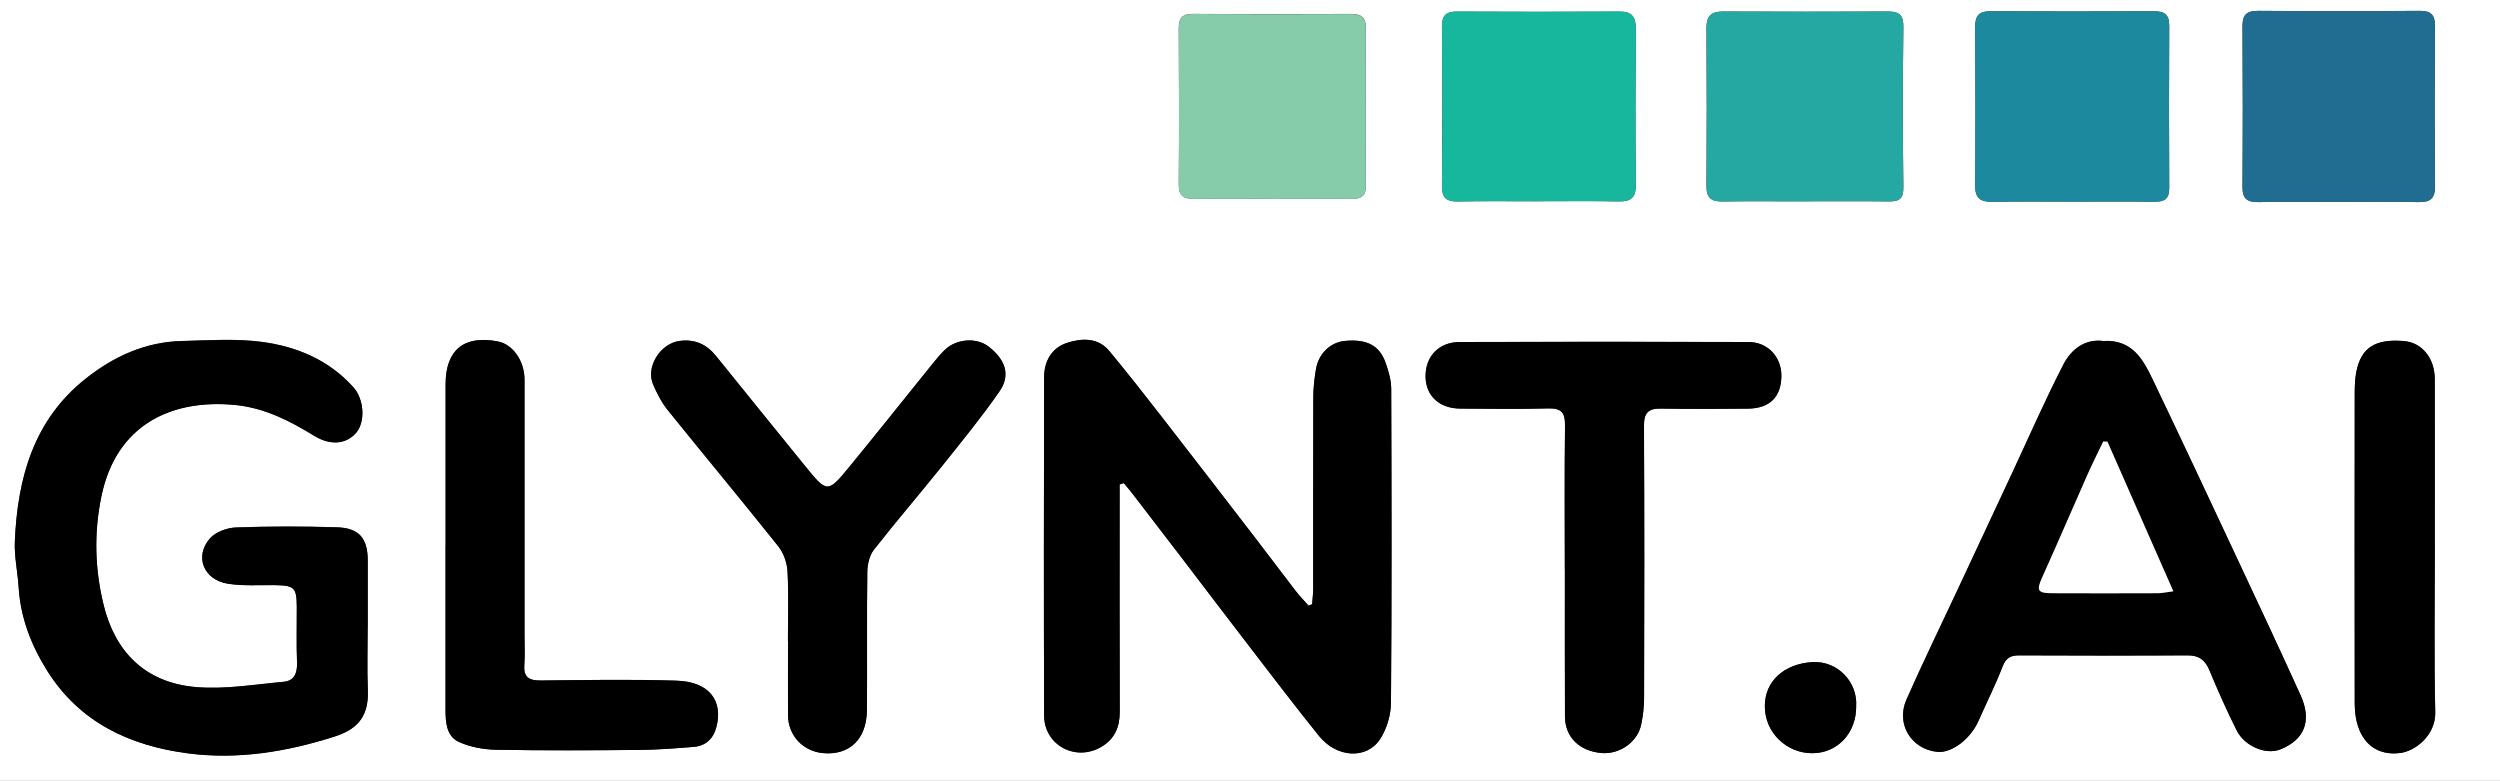 <svg xmlns="http://www.w3.org/2000/svg" id="Layer_2" data-name="Layer 2" viewBox="0 0 427.2 133.44"><rect x="0" y="0" width="427.2" height="133.44" fill="#333333" stroke="none"/><defs><style>      .cls-1, .cls-2, .cls-3, .cls-4, .cls-5, .cls-6, .cls-7 {        stroke-width: 0px;      }      .cls-2 {        fill: #24a8a1;      }      .cls-3 {        fill: #fff;      }      .cls-4 {        fill: #17b79d;      }      .cls-5 {        fill: #1c899f;      }      .cls-6 {        fill: #86cbaa;      }      .cls-7 {        fill: #216d92;      }    </style></defs><g id="Layer_1-2" data-name="Layer 1"><g><path class="cls-3" d="m0,133.44V0h427.2v133.44H0Zm191.32-50.66c.24-.07.48-.15.72-.22.49.59.99,1.17,1.46,1.78,2.77,3.59,5.53,7.19,8.28,10.79,4.11,5.38,8.19,10.77,12.32,16.13,3.74,4.86,7.45,9.74,11.3,14.51,3.01,3.73,8.13,4.06,10.44.52,1.15-1.76,1.84-4.14,1.85-6.25.14-17.85.1-35.71.04-53.56,0-1.46-.44-2.97-.92-4.37-1.07-3.09-3.23-4.2-7.03-3.84-2.42.23-4.45,2.14-4.9,4.8-.26,1.56-.45,3.16-.46,4.74-.04,10.92-.01,21.84-.02,32.76,0,.9-.12,1.8-.18,2.69-.21.08-.42.16-.62.24-.75-.86-1.55-1.67-2.24-2.57-2.19-2.83-4.32-5.71-6.51-8.54-5.49-7.13-10.97-14.26-16.5-21.37-2.88-3.71-5.79-7.4-8.78-11.02-1.99-2.4-4.82-2.2-7.3-1.38-2.52.83-3.84,3.1-3.85,5.8-.04,19.29-.06,38.58,0,57.86.02,5.06,5.38,7.92,9.75,5.36,2.3-1.35,3.18-3.38,3.17-5.99-.04-12.11-.02-24.23-.02-36.34,0-.84,0-1.68,0-2.52Zm-128.49,24.39c0-3.83.01-7.65,0-11.48-.01-3.73-1.49-5.49-5.28-5.6-5.75-.17-11.51-.18-17.25.03-1.52.06-3.45.76-4.42,1.86-2.73,3.1-1.07,7.13,3.14,7.76,2.58.38,5.25.2,7.89.23,3.36.04,3.77.39,3.8,3.66.02,3.19-.08,6.38.04,9.56.07,1.78-.45,3.13-2.27,3.3-4.97.45-10.01,1.32-14.93.91-8.95-.74-13.93-6.25-15.83-13.96-1.51-6.12-1.71-12.26-.4-18.65,2.54-12.31,12.04-16.61,22.73-15.62,5.1.47,9.41,2.69,13.65,5.29,2.78,1.7,5.49,1.43,7.16-.54,1.58-1.86,1.39-5.68-.48-7.76-4.19-4.67-9.72-6.98-15.72-7.76-4.46-.58-9.05-.25-13.58-.14-6.21.15-11.62,2.62-16.39,6.39-8.98,7.1-11.69,17.05-12.16,27.85-.11,2.6.49,5.22.65,7.83.32,5.21,2.16,9.94,4.88,14.27,5.53,8.81,14.05,12.8,24.03,14.11,8.54,1.12,16.88-.26,24.98-2.84,3.52-1.12,5.99-3,5.78-7.97-.15-3.58-.03-7.17-.03-10.76Zm296.6-48.9c-3.12-.42-5.5,1.39-6.84,3.99-3.19,6.2-5.98,12.6-8.93,18.91-3.09,6.6-6.17,13.21-9.26,19.81-2.89,6.18-5.89,12.32-8.64,18.56-1.84,4.18.83,8.49,5.27,8.93,2.44.25,5.66-2.19,7.02-5.27,1.38-3.12,2.92-6.18,4.15-9.36.58-1.5,1.41-1.87,2.86-1.86,9.59.04,19.17.05,28.76,0,1.99-.01,3.02.86,3.75,2.63,1.43,3.44,2.95,6.85,4.61,10.18,1.37,2.74,4.99,4.22,7.4,3.28,4.19-1.62,5.52-4.89,3.52-9.28-3.73-8.23-7.57-16.41-11.41-24.59-4.61-9.83-9.21-19.66-13.9-29.44-1.64-3.42-3.5-6.76-8.38-6.5Zm-92.03,39.05c0,8.37-.03,16.73.01,25.1.02,3.54,2.46,5.92,6.24,6.25,3.07.27,6.14-1.85,6.78-4.85.33-1.54.5-3.15.5-4.73.04-15.46.06-30.91-.02-46.37-.01-2.21.76-2.96,2.92-2.91,4.95.09,9.9.06,14.85.01,3.71-.03,5.67-1.99,5.71-5.56.03-3.24-2.31-5.81-5.62-5.82-16.45-.05-32.91-.05-49.36,0-3.58.01-5.86,2.49-5.82,5.91.04,3.27,2.33,5.43,5.9,5.46,5.03.04,10.07.11,15.09-.03,2.26-.06,2.87.76,2.84,2.91-.1,8.2-.04,16.41-.03,24.62Zm-132.75,12.26c0,4.22-.02,8.44,0,12.66.03,3.48,2.61,6.18,6.09,6.45,4.44.35,7.33-2.43,7.38-7.32.08-7.89-.03-15.77.07-23.66.02-1.27.35-2.79,1.11-3.76,3.77-4.83,7.78-9.47,11.61-14.26,3.37-4.21,6.8-8.4,9.87-12.83,1.92-2.77,1.03-5.41-1.86-7.65-2.03-1.57-5.47-1.36-7.45.54-.86.82-1.61,1.77-2.36,2.69-4.65,5.76-9.25,11.56-13.95,17.28-3.76,4.58-3.82,4.54-7.64-.15-5.07-6.24-10.13-12.49-15.17-18.74-1.64-2.03-3.66-2.94-6.29-2.57-3.27.46-5.76,4.46-4.46,7.44.66,1.51,1.42,3.03,2.44,4.3,6.29,7.81,12.71,15.51,18.96,23.36.9,1.14,1.48,2.81,1.56,4.26.21,3.97.07,7.96.07,11.94Zm-58.51-16.2c0,9.32,0,18.64,0,27.95,0,2.15.19,4.47,2.26,5.43,1.94.9,4.26,1.31,6.42,1.35,8.14.15,16.29.11,24.43.03,3.1-.03,6.21-.27,9.3-.52,2.04-.17,3.33-1.37,3.86-3.35,1.2-4.5-1.18-7.78-6.77-7.96-7.74-.25-15.49-.11-23.23-.03-2.03.02-2.98-.57-2.81-2.71.13-1.66.03-3.34.03-5.02,0-14.57,0-29.15,0-43.72,0-3.18-2-6-4.55-6.49-5.79-1.12-8.92,1.45-8.93,7.32,0,9.24,0,18.48,0,27.72Zm232.3-58.98c4.79,0,9.58-.04,14.37.02,1.81.02,2.47-.52,2.44-2.49-.12-9.08-.11-18.16,0-27.23.03-2.01-.59-2.73-2.54-2.73-9.42.04-18.84.04-28.26,0-2.04-.01-2.86.78-2.85,2.83.05,9,.06,18,0,26.99-.01,1.99.79,2.67,2.71,2.64,4.71-.07,9.42-.02,14.13-.02Zm45.89.05c4.63,0,9.26-.04,13.89.02,1.69.02,2.47-.54,2.46-2.34-.05-9.24-.05-18.48,0-27.72.01-1.9-.8-2.5-2.59-2.49-9.34.04-18.69.04-28.03,0-1.85,0-2.55.78-2.54,2.6.04,9.08.06,18.16,0,27.24-.02,2.14.95,2.75,2.92,2.72,4.63-.07,9.26-.02,13.89-.03Zm45.28.05c4.55,0,9.11-.07,13.66.03,2.05.05,2.85-.63,2.83-2.74-.08-9.09-.07-18.17,0-27.26.01-1.93-.63-2.7-2.63-2.68-9.19.07-18.38.07-27.56,0-1.93-.01-2.72.61-2.71,2.61.06,9.17.07,18.33,0,27.5-.01,2.04.86,2.6,2.75,2.57,4.55-.09,9.11-.03,13.66-.03Zm-136.86-.11c4.63,0,9.27-.06,13.9.03,2.01.04,2.89-.64,2.87-2.76-.07-8.93-.06-17.85,0-26.78.01-2.01-.68-2.91-2.77-2.9-9.27.05-18.54.05-27.81,0-1.84,0-2.55.68-2.54,2.54.06,9.09.06,18.17,0,27.26-.01,1.98.74,2.68,2.68,2.65,4.55-.08,9.11-.03,13.66-.03Zm-45.36-.43c4.55,0,9.1-.02,13.65.01,1.54.01,2.37-.48,2.36-2.2-.04-9-.04-18,0-27,0-1.75-.76-2.39-2.47-2.39-9.02.03-18.05.05-27.07-.01-1.92-.01-2.46.78-2.44,2.58.06,8.84.07,17.68,0,26.52-.01,1.9.75,2.53,2.56,2.5,4.47-.06,8.94-.02,13.41-.02Zm198.67,59.29c0-9.48.01-18.96,0-28.44,0-3.62-2.18-6.27-5.26-6.53-4.92-.42-7.34,1.12-8.15,5.29-.22,1.16-.27,2.37-.27,3.56-.02,17.61-.02,35.21,0,52.82,0,1.1.08,2.24.33,3.31.93,3.93,3.69,5.9,7.47,5.4,2.59-.34,6.05-3.05,5.96-6.97-.22-9.48-.07-18.96-.07-28.44Zm-98.88,27.5c.31-4.12-3.11-7.9-7.54-7.61-4.7.31-8.09,3.21-8.06,7.59.03,4.42,3.69,8,8.16,7.97,4.26-.03,7.44-3.43,7.45-7.95Z"></path><path class="cls-1" d="m191.32,82.78c0,.84,0,1.68,0,2.52,0,12.11-.02,24.23.02,36.34,0,2.61-.87,4.65-3.17,5.99-4.37,2.56-9.73-.29-9.75-5.36-.07-19.29-.04-38.58,0-57.86,0-2.7,1.33-4.97,3.85-5.8,2.48-.82,5.32-1.02,7.3,1.38,2.99,3.62,5.9,7.31,8.78,11.02,5.52,7.1,11.01,14.24,16.5,21.37,2.18,2.84,4.32,5.71,6.51,8.54.69.9,1.49,1.72,2.24,2.57.21-.08.42-.16.62-.24.06-.9.18-1.8.18-2.69.01-10.92-.01-21.84.02-32.76,0-1.58.19-3.17.46-4.74.45-2.65,2.47-4.56,4.9-4.8,3.8-.36,5.97.75,7.03,3.84.49,1.4.92,2.91.92,4.37.06,17.85.1,35.71-.04,53.56-.02,2.11-.71,4.5-1.85,6.25-2.31,3.54-7.43,3.21-10.44-.52-3.85-4.77-7.56-9.65-11.3-14.51-4.13-5.36-8.21-10.76-12.32-16.13-2.75-3.6-5.52-7.2-8.28-10.79-.47-.61-.97-1.19-1.46-1.78-.24.07-.48.15-.72.22Z"></path><path class="cls-1" d="m62.83,107.17c0,3.59-.12,7.18.03,10.76.21,4.96-2.26,6.85-5.78,7.97-8.1,2.57-16.44,3.96-24.98,2.84-9.98-1.31-18.5-5.31-24.03-14.11-2.72-4.33-4.56-9.06-4.88-14.27-.16-2.62-.76-5.24-.65-7.83.47-10.81,3.18-20.76,12.16-27.85,4.77-3.77,10.18-6.25,16.39-6.39,4.53-.11,9.12-.44,13.58.14,6,.78,11.53,3.08,15.72,7.76,1.86,2.08,2.05,5.89.48,7.76-1.67,1.97-4.38,2.24-7.16.54-4.23-2.6-8.55-4.81-13.65-5.29-10.69-1-20.19,3.31-22.73,15.62-1.32,6.39-1.11,12.53.4,18.65,1.9,7.7,6.88,13.22,15.83,13.96,4.92.41,9.96-.47,14.93-.91,1.83-.16,2.34-1.51,2.27-3.3-.12-3.18-.02-6.37-.04-9.56-.02-3.27-.43-3.62-3.8-3.66-2.63-.03-5.3.16-7.89-.23-4.22-.63-5.87-4.65-3.14-7.76.96-1.09,2.9-1.8,4.42-1.86,5.74-.21,11.5-.2,17.25-.03,3.79.11,5.26,1.88,5.28,5.6.01,3.83,0,7.65,0,11.48Z"></path><path class="cls-1" d="m359.44,58.27c4.88-.26,6.74,3.08,8.38,6.5,4.69,9.79,9.3,19.62,13.9,29.44,3.83,8.18,7.68,16.36,11.41,24.59,1.99,4.39.66,7.65-3.52,9.28-2.41.94-6.03-.54-7.4-3.28-1.67-3.33-3.19-6.74-4.61-10.18-.73-1.77-1.76-2.64-3.75-2.63-9.59.06-19.17.04-28.76,0-1.44,0-2.28.37-2.86,1.86-1.23,3.18-2.77,6.24-4.15,9.36-1.36,3.08-4.58,5.51-7.02,5.27-4.44-.45-7.11-4.75-5.27-8.93,2.75-6.24,5.75-12.38,8.64-18.56,3.09-6.6,6.17-13.21,9.26-19.81,2.95-6.32,5.74-12.72,8.93-18.91,1.34-2.6,3.72-4.41,6.84-3.99Zm11.95,42.77c-3.85-8.74-7.55-17.16-11.26-25.57-.24-.01-.48-.02-.72-.03-.9,1.89-1.85,3.76-2.7,5.68-2.6,5.86-5.12,11.76-7.76,17.6-.97,2.14-.78,2.64,1.64,2.65,6.06.03,12.12.02,18.19,0,.61,0,1.23-.15,2.61-.33Z"></path><path class="cls-1" d="m267.4,97.32c0-8.21-.06-16.41.04-24.62.03-2.14-.58-2.97-2.84-2.91-5.03.14-10.06.07-15.09.03-3.57-.03-5.86-2.19-5.9-5.46-.04-3.42,2.23-5.89,5.82-5.91,16.45-.06,32.91-.06,49.36,0,3.31,0,5.66,2.58,5.62,5.82-.04,3.56-2,5.52-5.71,5.56-4.95.04-9.9.08-14.85-.01-2.16-.04-2.93.7-2.92,2.91.08,15.46.06,30.91.02,46.37,0,1.58-.17,3.18-.5,4.73-.64,3-3.71,5.11-6.78,4.85-3.77-.33-6.22-2.71-6.24-6.25-.04-8.37-.01-16.73-.02-25.1Z"></path><path class="cls-1" d="m134.65,109.58c0-3.98.14-7.97-.07-11.94-.08-1.46-.66-3.13-1.56-4.26-6.25-7.84-12.67-15.55-18.96-23.36-1.02-1.27-1.79-2.8-2.44-4.3-1.3-2.98,1.19-6.98,4.46-7.44,2.63-.37,4.66.54,6.29,2.57,5.04,6.26,10.1,12.51,15.17,18.74,3.81,4.7,3.88,4.73,7.64.15,4.7-5.72,9.3-11.52,13.95-17.28.75-.93,1.5-1.87,2.36-2.69,1.98-1.9,5.42-2.11,7.45-.54,2.89,2.24,3.78,4.89,1.86,7.65-3.07,4.43-6.5,8.61-9.87,12.83-3.83,4.78-7.84,9.43-11.61,14.26-.75.97-1.09,2.49-1.11,3.76-.1,7.88,0,15.77-.07,23.66-.05,4.89-2.94,7.67-7.38,7.32-3.48-.27-6.07-2.97-6.09-6.45-.03-4.22,0-8.44,0-12.66Z"></path><path class="cls-1" d="m76.14,93.39c0-9.24,0-18.48,0-27.72,0-5.87,3.14-8.43,8.93-7.32,2.54.49,4.54,3.31,4.55,6.49,0,14.57,0,29.15,0,43.72,0,1.67.1,3.35-.03,5.02-.17,2.14.78,2.73,2.81,2.71,7.74-.08,15.49-.22,23.23.03,5.58.18,7.97,3.46,6.77,7.96-.53,1.98-1.82,3.18-3.86,3.35-3.09.25-6.2.49-9.3.52-8.14.07-16.29.11-24.43-.03-2.16-.04-4.48-.45-6.42-1.35-2.07-.96-2.26-3.28-2.26-5.43.01-9.32,0-18.64,0-27.95Z"></path><path class="cls-2" d="m308.44,34.4c-4.71,0-9.42-.05-14.13.02-1.92.03-2.72-.64-2.71-2.64.07-9,.06-18,0-26.99-.01-2.05.81-2.84,2.85-2.83,9.42.05,18.84.04,28.26,0,1.95,0,2.57.71,2.54,2.73-.12,9.08-.13,18.16,0,27.23.03,1.97-.63,2.51-2.44,2.49-4.79-.06-9.58-.02-14.37-.02Z"></path><path class="cls-5" d="m354.33,34.46c-4.63,0-9.26-.05-13.89.03-1.97.03-2.93-.58-2.92-2.72.06-9.08.05-18.16,0-27.24,0-1.81.68-2.6,2.54-2.6,9.34.04,18.69.04,28.03,0,1.79,0,2.6.59,2.59,2.49-.05,9.24-.05,18.48,0,27.72,0,1.8-.77,2.36-2.46,2.34-4.63-.06-9.26-.02-13.89-.02Z"></path><path class="cls-7" d="m399.6,34.51c-4.55,0-9.11-.06-13.66.03-1.9.04-2.77-.53-2.75-2.57.06-9.17.06-18.33,0-27.5-.01-2,.77-2.62,2.71-2.61,9.19.07,18.38.07,27.56,0,2.01-.02,2.64.76,2.63,2.68-.06,9.09-.07,18.17,0,27.26.02,2.11-.79,2.78-2.83,2.74-4.55-.11-9.11-.03-13.66-.03Z"></path><path class="cls-4" d="m262.74,34.39c-4.55,0-9.11-.06-13.66.03-1.95.04-2.7-.67-2.68-2.65.07-9.09.06-18.17,0-27.26-.01-1.86.69-2.55,2.54-2.54,9.27.05,18.54.05,27.81,0,2.09-.01,2.78.89,2.77,2.9-.06,8.93-.07,17.85,0,26.78.02,2.11-.86,2.79-2.87,2.76-4.63-.08-9.27-.03-13.9-.03Z"></path><path class="cls-6" d="m217.39,33.97c-4.47,0-8.94-.04-13.41.02-1.81.02-2.57-.6-2.56-2.5.07-8.84.06-17.68,0-26.52-.01-1.8.52-2.6,2.44-2.58,9.02.06,18.05.05,27.07.01,1.7,0,2.47.64,2.47,2.39-.03,9-.04,18,0,27,0,1.71-.82,2.21-2.36,2.2-4.55-.03-9.1-.01-13.65,0Z"></path><path class="cls-1" d="m416.06,93.26c0,9.48-.15,18.96.07,28.44.09,3.92-3.37,6.63-5.96,6.97-3.78.5-6.54-1.47-7.47-5.4-.25-1.07-.33-2.2-.33-3.31-.02-17.61-.02-35.21,0-52.82,0-1.19.05-2.4.27-3.56.8-4.17,3.23-5.71,8.15-5.29,3.08.26,5.25,2.91,5.26,6.53.02,9.48,0,18.96,0,28.44Z"></path><path class="cls-1" d="m317.18,120.76c0,4.52-3.19,7.92-7.45,7.95-4.47.03-8.13-3.54-8.16-7.97-.03-4.39,3.36-7.29,8.06-7.59,4.43-.29,7.86,3.49,7.54,7.61Z"></path><path class="cls-3" d="m371.38,101.04c-1.38.18-1.99.33-2.61.33-6.06.02-12.12.03-18.19,0-2.42-.01-2.6-.51-1.64-2.65,2.64-5.84,5.16-11.74,7.76-17.6.85-1.91,1.8-3.79,2.7-5.68.24.01.48.02.72.03,3.7,8.41,7.41,16.82,11.26,25.57Z"></path></g></g></svg>